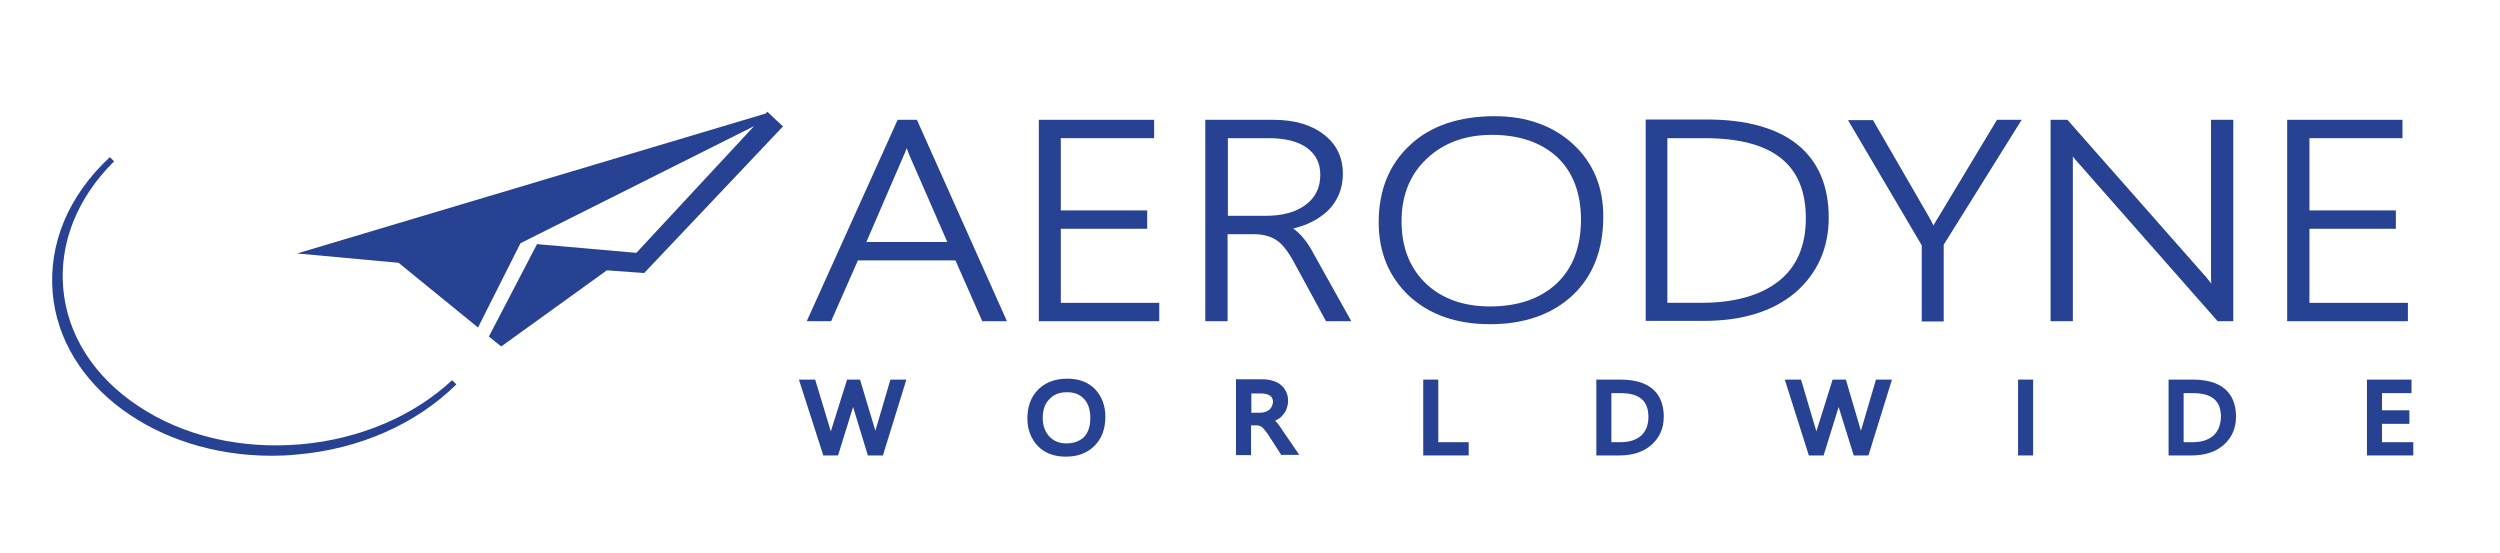 <?xml version="1.0" encoding="utf-8"?>
<!-- Generator: Adobe Illustrator 28.0.0, SVG Export Plug-In . SVG Version: 6.00 Build 0)  -->
<svg version="1.1" id="Calque_1" xmlns="http://www.w3.org/2000/svg" xmlns:xlink="http://www.w3.org/1999/xlink" x="0px" y="0px"
	 viewBox="0 0 830.5 183.6" style="enable-background:new 0 0 830.5 183.6;" xml:space="preserve">
<style type="text/css">
	.st0{fill:#274193;}
</style>
<g>
	<path class="st0" d="M99.9,147.6c-19.8,1.7-38.9-2.7-53.8-12.6c-14.9-9.8-23.8-23.8-25.1-39.3c-1.3-15.1,4.7-30,16.9-42.1l-1.4-1.4
		c-13.7,12.7-20.4,28.7-19,45.1c2.7,31,34.5,54.1,72.7,54.1c2.8,0,5.6-0.1,8.4-0.4c20.8-1.8,39.6-10.1,53-23.3l-1.4-1.4
		C137.3,138.3,119.4,145.9,99.9,147.6z"/>
	<polygon class="st0" points="254.4,37.7 98.7,84.2 132.4,87.3 158.8,108.8 172.9,80.8 250.5,41.9 211.4,84 178.4,81.1 162.4,111.8 
		166.5,115.1 201.6,89.8 214,90.7 260.1,42 254.9,37.1 	"/>
	<polygon class="st0" points="290.8,143.1 285.7,126.1 281.4,126.1 276,143.3 270.8,126.1 265.4,126.1 273.5,151.3 278.4,151.3 
		283.4,135.2 288.3,151.3 293.3,151.3 301.1,126.1 295.8,126.1 	"/>
	<path class="st0" d="M354.6,125.8c-4.1,0-7.3,1.2-9.7,3.6c-2.4,2.4-3.6,5.6-3.6,9.6c0,3.7,1.2,6.8,3.5,9.2c2.3,2.4,5.5,3.5,9.3,3.5
		c3.9,0,7.1-1.2,9.5-3.6c2.4-2.4,3.6-5.6,3.6-9.7c0-3.7-1.2-6.8-3.5-9.2C361.4,126.9,358.3,125.8,354.6,125.8z M354.2,147.3
		c-2.3,0-4.2-0.8-5.6-2.3c-1.5-1.6-2.2-3.6-2.2-6.2c0-2.6,0.7-4.7,2.2-6.2c1.5-1.6,3.4-2.3,5.8-2.3c2.5,0,4.3,0.7,5.7,2.2
		c1.4,1.5,2.1,3.6,2.1,6.4c0,2.7-0.7,4.8-2.1,6.3C358.6,146.6,356.7,147.3,354.2,147.3z"/>
	<path class="st0" d="M425,141.4L425,141.4c-0.3-0.4-0.6-0.8-0.9-1.1c-0.2-0.2-0.3-0.3-0.5-0.5c0.2-0.1,0.4-0.2,0.5-0.3
		c0.8-0.4,1.5-0.9,2-1.6c0.6-0.6,1-1.3,1.3-2.1c0.3-0.8,0.5-1.7,0.5-2.6c0-1.2-0.2-2.2-0.7-3.2c-0.5-0.9-1.1-1.7-1.9-2.3
		c-0.8-0.6-1.7-1-2.8-1.3c-1-0.3-2.1-0.4-3.3-0.4h-8.6v25.2h5v-9.9h1.4c0.5,0,0.9,0,1.2,0.1c0.3,0.1,0.6,0.2,0.9,0.4
		c0.3,0.2,0.6,0.5,0.9,0.9c0.3,0.4,0.7,0.9,1.1,1.4l4.5,7h6l-5.8-8.5C425.6,142.3,425.3,141.8,425,141.4z M422.5,135
		c-0.2,0.4-0.5,0.8-0.8,1.1c-0.4,0.3-0.8,0.5-1.3,0.7c-0.5,0.2-1.1,0.3-1.7,0.3h-3v-6.4h3.1c1.4,0,2.5,0.3,3.2,0.8
		c0.6,0.5,0.9,1.2,0.9,2.1C422.8,134.1,422.7,134.6,422.5,135z"/>
	<polygon class="st0" points="477.8,126.1 472.8,126.1 472.8,151.3 487.9,151.3 487.9,146.9 477.8,146.9 	"/>
	<path class="st0" d="M538.3,126.1h-8v25.2h7.7c4.4,0,8-1.2,10.6-3.5c2.7-2.4,4.1-5.5,4.1-9.4C552.7,132.8,550.2,126.1,538.3,126.1z
		 M547.6,138.5c0,2.7-0.8,4.7-2.4,6.2c-1.7,1.5-4,2.2-7.1,2.2h-2.8v-16.3h3C544.6,130.6,547.6,133.1,547.6,138.5z"/>
	<polygon class="st0" points="618.2,143.1 613.2,126.1 608.8,126.1 603.4,143.3 598.3,126.1 592.9,126.1 600.9,151.3 605.8,151.3 
		610.8,135.2 615.8,151.3 620.7,151.3 628.5,126.1 623.2,126.1 	"/>
	<rect x="670.4" y="126.1" class="st0" width="5" height="25.2"/>
	<path class="st0" d="M728.4,126.1h-8v25.2h7.7c4.4,0,8-1.2,10.6-3.5c2.7-2.4,4.1-5.5,4.1-9.4C742.8,132.8,740.3,126.1,728.4,126.1z
		 M735.3,144.7c-1.7,1.5-4,2.2-7.1,2.2h-2.8v-16.3h3c6.4,0,9.4,2.5,9.4,7.9C737.7,141.2,736.9,143.2,735.3,144.7z"/>
	<polygon class="st0" points="791.3,146.9 791.3,140.8 800.4,140.8 800.4,136.3 791.3,136.3 791.3,130.6 801.1,130.6 801.1,126.1 
		786.3,126.1 786.3,151.3 801.7,151.3 801.7,146.9 	"/>
	<path class="st0" d="M298.2,39.8L268,106.7h8.1l8.9-20.2h32.4l8.9,20.2h8.2l-29.9-66.9H298.2z M302.2,51.8l12.5,28.6h-26.9
		l12.4-28.7c0.3-0.7,0.7-1.5,1-2.5C301.5,50,301.8,50.9,302.2,51.8z"/>
	<polygon class="st0" points="352.4,76 381.1,76 381.1,69.9 352.4,69.9 352.4,45.9 383.4,45.9 383.4,39.8 345.1,39.8 345.1,106.7 
		385.1,106.7 385.1,100.6 352.4,100.6 	"/>
	<path class="st0" d="M429.6,75.9c4.7-1.1,8.5-3.1,11.4-5.8c3.4-3.3,5.1-7.5,5.1-12.4c0-5.4-2.1-9.8-6.3-13
		c-4.1-3.2-9.7-4.9-16.8-4.9h-22.6v66.9h7.4V77.8h8.6c3,0,5.5,0.6,7.5,1.9c2,1.2,4,3.8,6,7.5l10.6,19.5h8.4l-12.4-22.2
		C434.4,80.4,432,77.6,429.6,75.9z M438.6,58.1c0,4.2-1.6,7.5-4.8,9.9c-3.3,2.5-7.8,3.7-13.5,3.7h-12.4V45.9h13.5
		c5.6,0,9.9,1.1,12.9,3.3C437.2,51.4,438.6,54.3,438.6,58.1z"/>
	<path class="st0" d="M522.6,47.9c-6.6-6.1-15.4-9.3-26.1-9.3c-11.8,0-21.3,3.2-28.1,9.6c-6.9,6.4-10.4,15-10.4,25.6
		c0,10,3.4,18.2,10.1,24.5c6.7,6.2,15.7,9.4,26.9,9.4c11.3,0,20.5-3.2,27.3-9.5c6.8-6.3,10.3-15.1,10.3-26.1
		C532.7,62.3,529.3,54.1,522.6,47.9z M474,52.7c5.6-5.3,12.9-7.9,21.6-7.9c9.1,0,16.4,2.5,21.7,7.4c5.2,4.9,7.9,11.9,7.9,20.8
		c0,9-2.7,16.1-8.1,21.2v0c-5.4,5-12.8,7.6-22.1,7.6c-8.9,0-16.1-2.6-21.4-7.7c-5.3-5.1-8-12-8-20.6C465.6,64.9,468.4,57.9,474,52.7
		z"/>
	<path class="st0" d="M607.5,72.3c0-10.6-3.5-18.7-10.4-24.3c-6.9-5.5-17-8.3-30-8.3h-20.4v66.9h19.3c12.9,0,23.1-3.2,30.5-9.5
		C603.7,90.8,607.5,82.5,607.5,72.3z M553.9,45.9h12.3c22.7,0,33.7,8.7,33.7,26.6c0,9.1-3,16.1-8.9,20.8c-6,4.8-14.7,7.3-25.9,7.3
		h-11.2V45.9z"/>
	<path class="st0" d="M663.4,39.8l-19.2,31.9c-0.8,1.2-1.4,2.3-1.9,3.2c-0.7-1.4-1.2-2.4-1.7-3.2l-18.4-31.8h-8.3l24.5,41.6v25.3
		h7.3V81.3l25.9-41.5H663.4z"/>
	<path class="st0" d="M741.9,106.7V39.8h-7.4v51.8c0,0.8,0,1.6,0.1,2.6c-0.6-0.7-1.1-1.4-1.6-2l-46.2-52.4h-5.6v66.9h7.4V52
		c0.5,0.6,1,1.3,1.6,1.9l46.5,52.8H741.9z"/>
	<polygon class="st0" points="799.9,100.6 767.2,100.6 767.2,76 795.9,76 795.9,69.9 767.2,69.9 767.2,45.9 798.1,45.9 798.1,39.8 
		759.8,39.8 759.8,106.7 799.9,106.7 	"/>
</g>
</svg>
